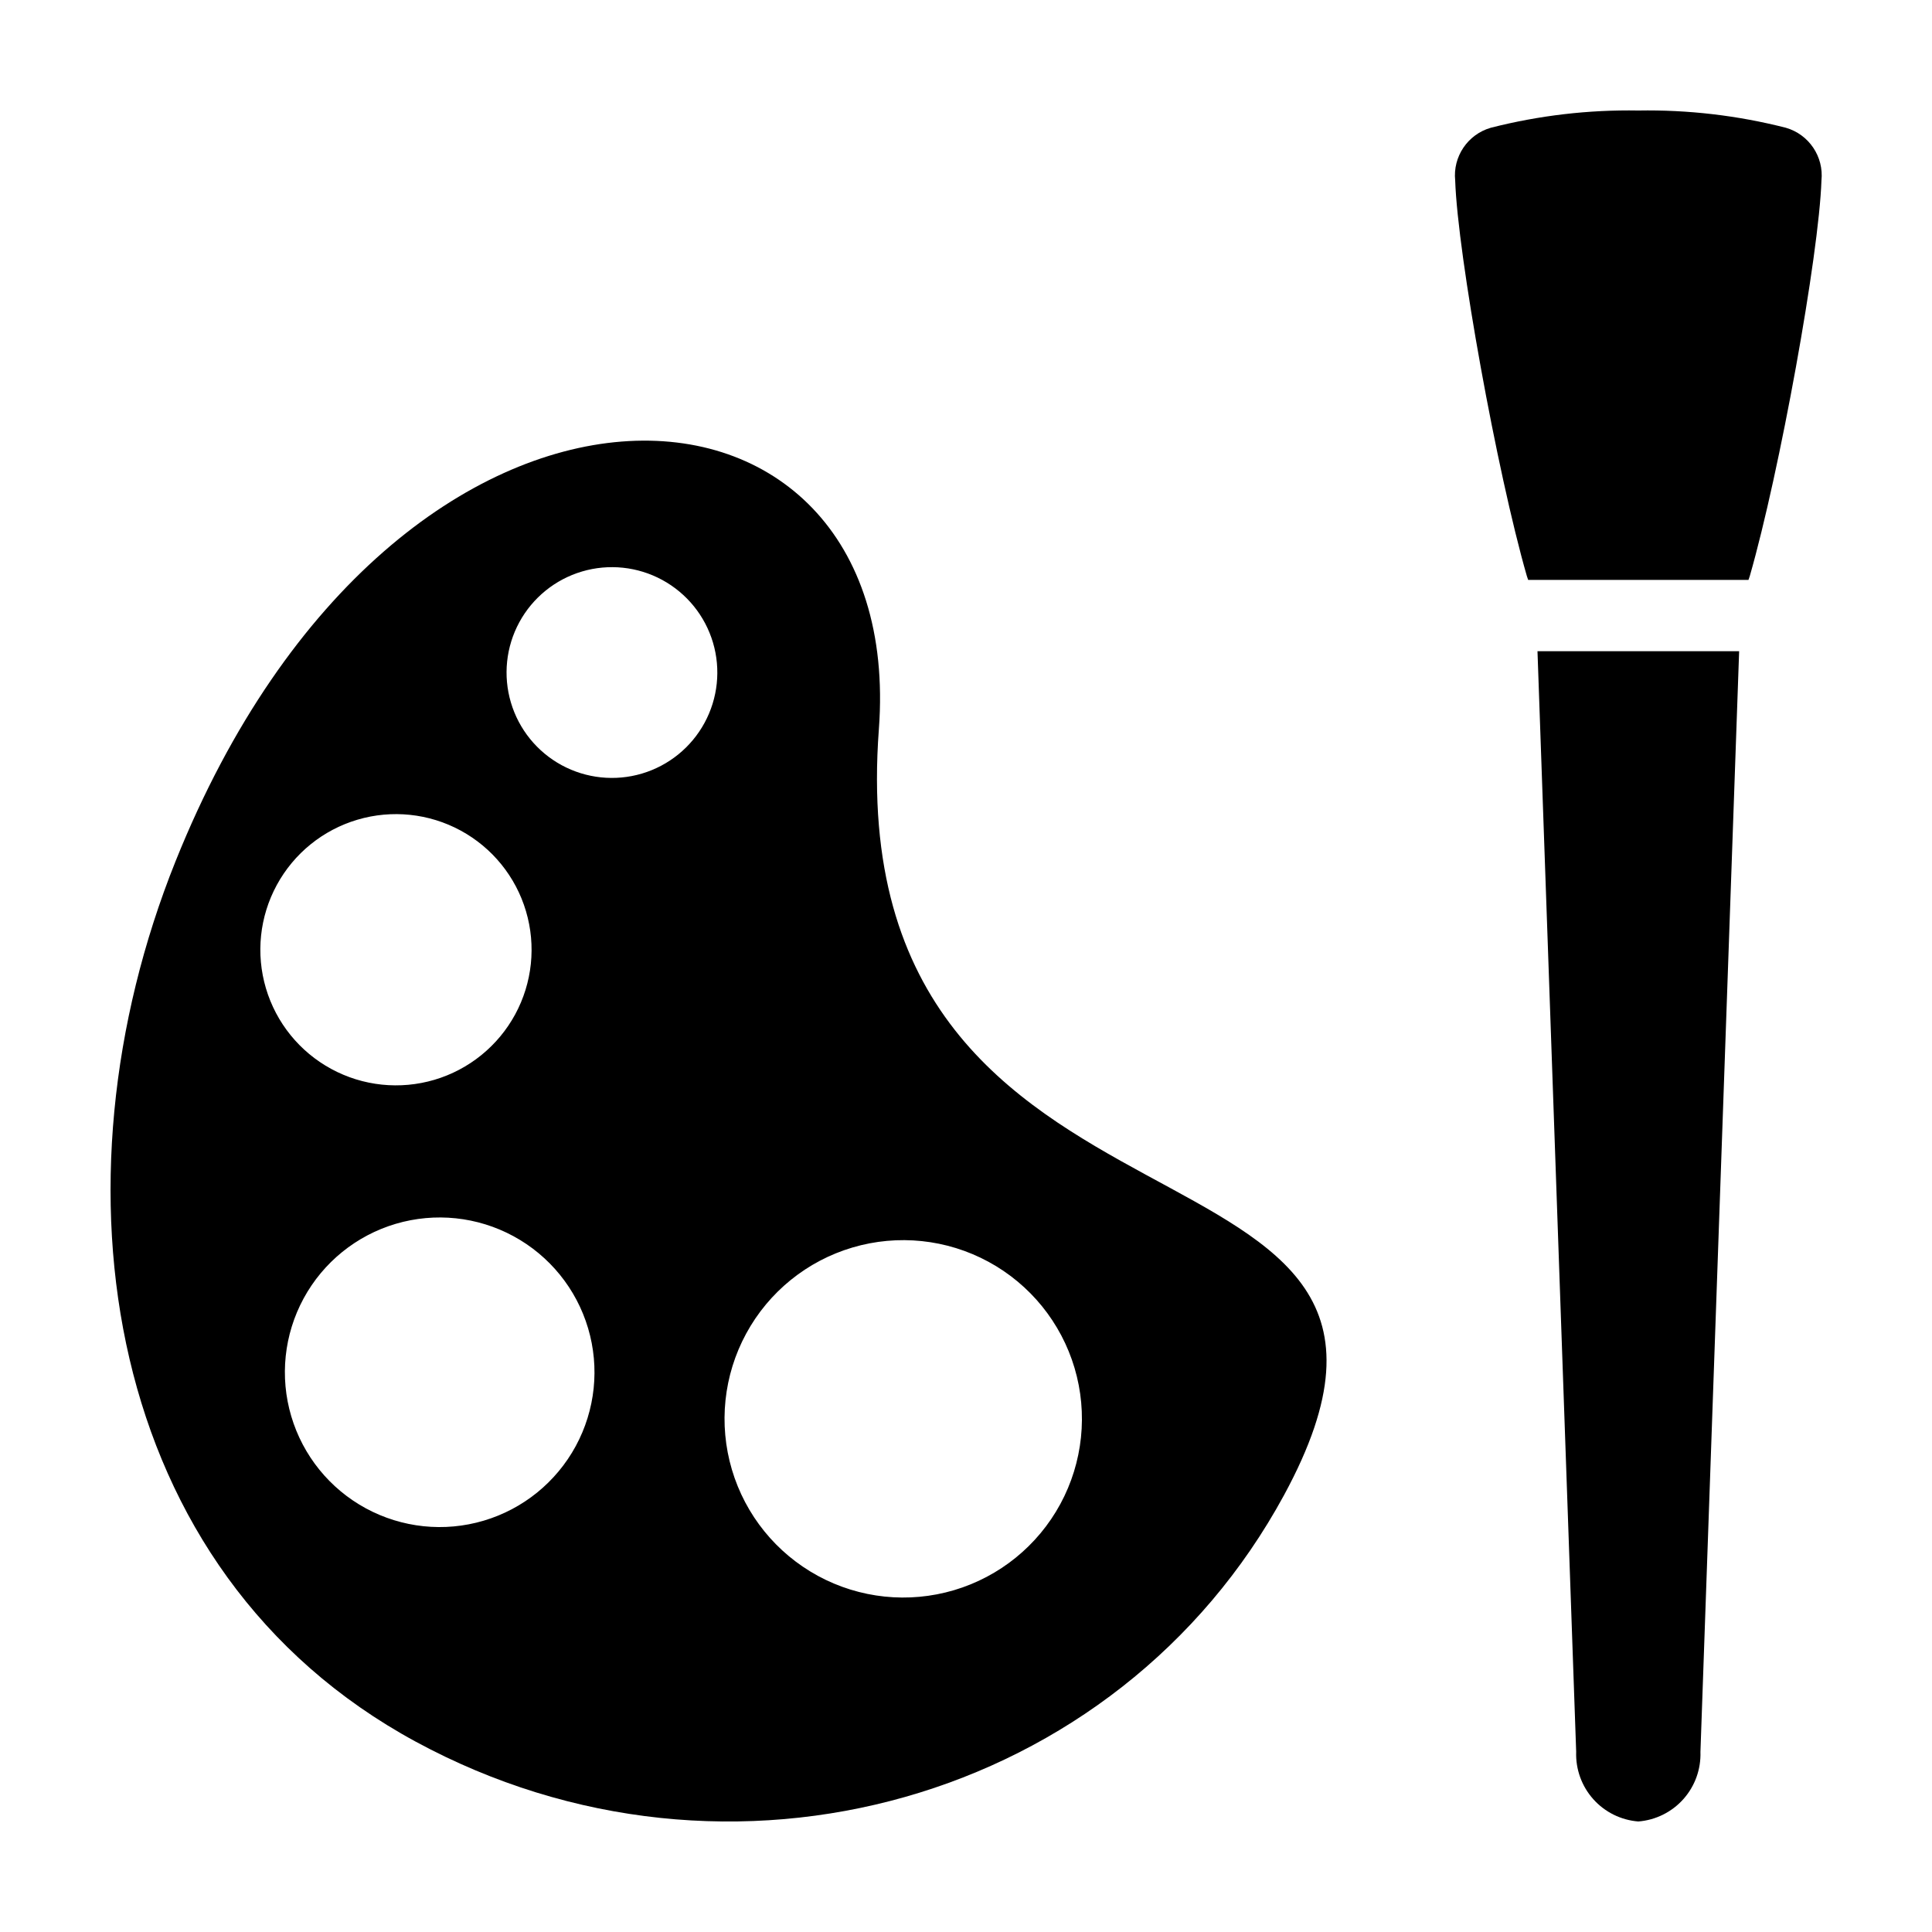<?xml version="1.0" encoding="UTF-8"?>
<!-- Uploaded to: ICON Repo, www.iconrepo.com, Generator: ICON Repo Mixer Tools -->
<svg fill="#000000" width="800px" height="800px" version="1.1" viewBox="144 144 512 512" xmlns="http://www.w3.org/2000/svg">
 <g>
  <path d="m254.14 605.54c83.066 45.078 186.11 15.828 230.15-65.332 56.461-104.05-118.42-54.699-107.38-202.98 7.644-102.63-127.29-112.27-186.39 35.02-34.328 85.562-19.438 188.22 63.629 233.3zm87.602-108.12c5.992-11.043 16.121-19.25 28.164-22.816 12.043-3.57 25.008-2.211 36.047 3.777 11.043 5.992 19.25 16.125 22.82 28.164 3.566 12.043 2.207 25.012-3.781 36.051-5.992 11.039-16.121 19.246-28.164 22.816-12.043 3.57-25.012 2.211-36.051-3.781-11.039-5.992-19.246-16.121-22.816-28.164-3.57-12.043-2.207-25.008 3.781-36.047zm-60.121-188.51c3.535-6.512 9.508-11.352 16.609-13.457 7.102-2.106 14.75-1.301 21.262 2.231 6.508 3.535 11.352 9.508 13.457 16.609 2.106 7.102 1.301 14.75-2.231 21.258-3.535 6.512-9.508 11.352-16.609 13.457-7.102 2.106-14.75 1.305-21.262-2.227-6.508-3.535-11.348-9.508-13.453-16.609-2.106-7.106-1.305-14.75 2.227-21.262zm-64.277 69.641c4.547-8.379 12.234-14.609 21.371-17.316 9.141-2.711 18.98-1.68 27.359 2.867 8.379 4.547 14.609 12.234 17.316 21.375 2.711 9.137 1.68 18.98-2.867 27.359-4.547 8.375-12.238 14.605-21.375 17.316-9.141 2.707-18.98 1.676-27.359-2.871s-14.605-12.234-17.316-21.375c-2.707-9.137-1.676-18.977 2.871-27.355zm7.121 109.55-0.004-0.004c5.191-9.562 13.965-16.672 24.398-19.766 10.43-3.09 21.664-1.914 31.227 3.277 9.562 5.188 16.672 13.965 19.766 24.395 3.094 10.434 1.914 21.664-3.273 31.227-5.191 9.562-13.965 16.676-24.398 19.766-10.43 3.094-21.664 1.914-31.227-3.273s-16.672-13.965-19.766-24.395c-3.094-10.434-1.914-21.668 3.273-31.23z"/>
  <path d="m529.64 191.85c0.656 19.699 11.066 77.223 18.977 104.76 0.105 0.371 0.246 0.715 0.363 1.074h58.383c0.117-0.363 0.254-0.703 0.363-1.074 7.91-27.539 18.324-85.059 18.977-104.76 0.66-6.34-3.32-12.238-9.445-13.996-12.77-3.258-25.914-4.797-39.086-4.566-13.176-0.23-26.32 1.309-39.086 4.566-6.125 1.758-10.109 7.656-9.445 13.996z"/>
  <path d="m578.17 626.71c4.59-0.359 8.863-2.477 11.93-5.91 3.07-3.434 4.691-7.918 4.535-12.52l10.254-291.7h-53.438l10.254 291.7h-0.004c-0.156 4.602 1.469 9.086 4.535 12.52 3.066 3.434 7.34 5.551 11.934 5.91z"/>
 </g>
</svg>